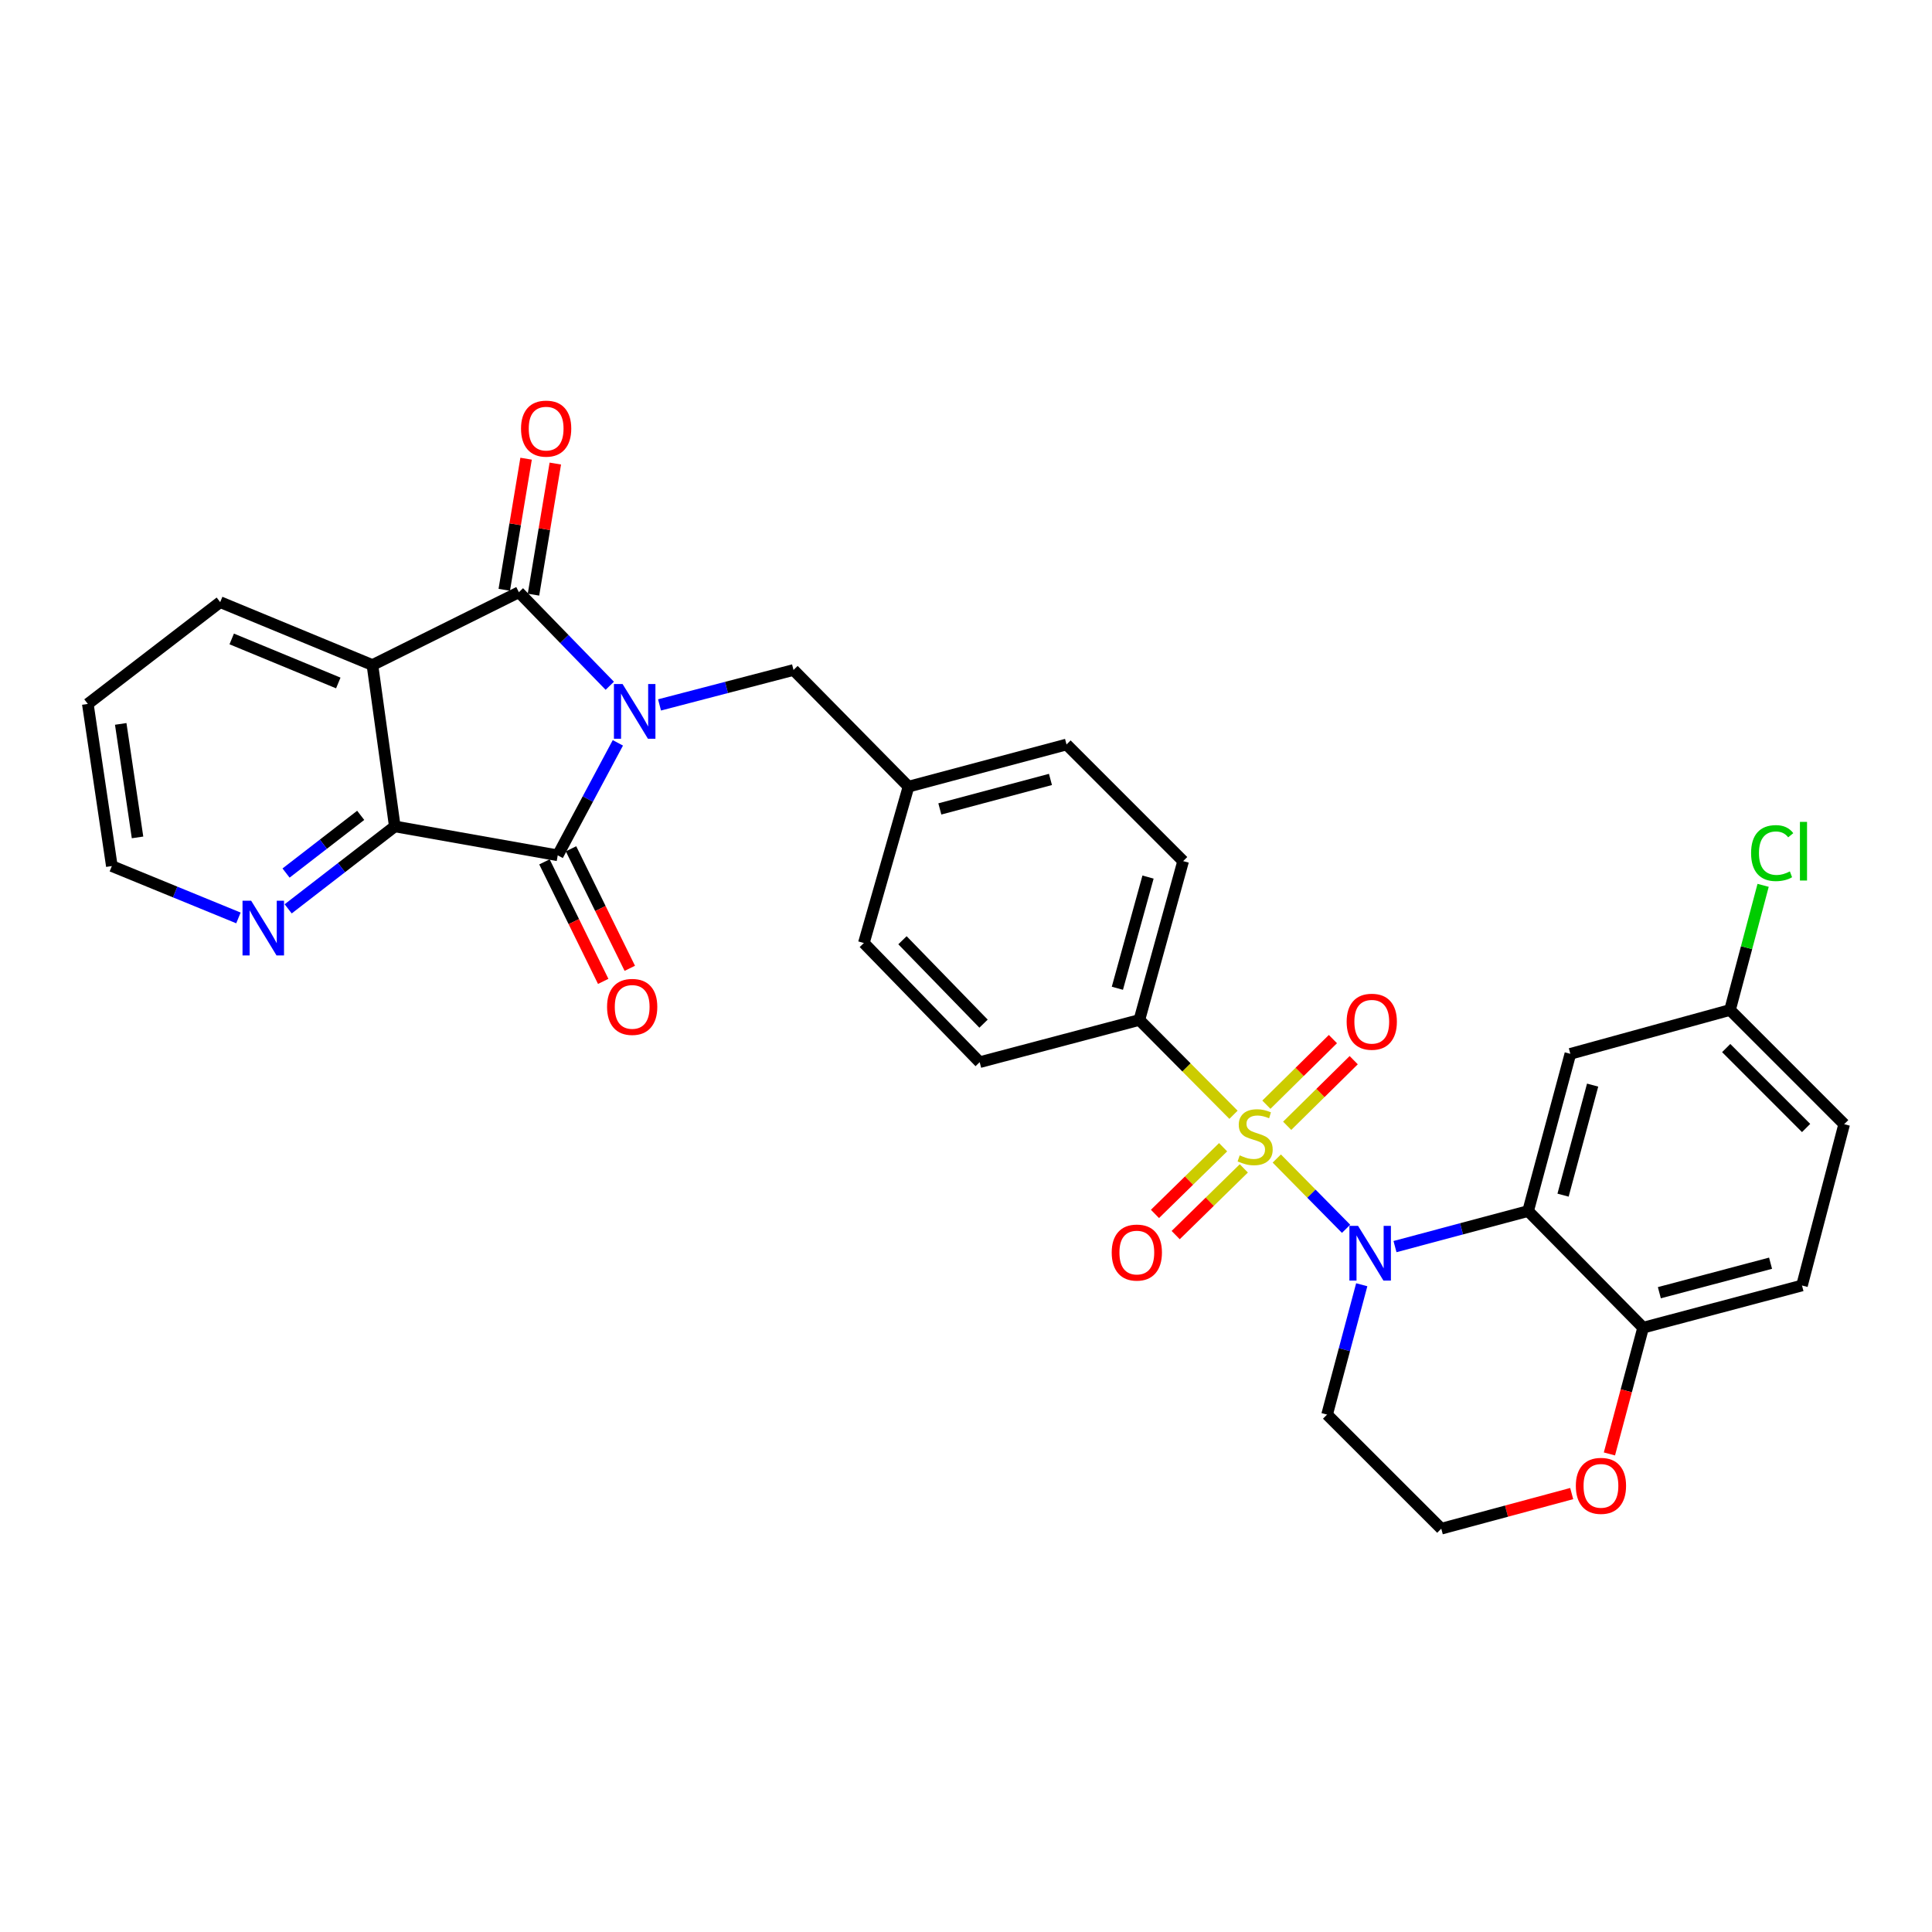 <?xml version='1.0' encoding='iso-8859-1'?>
<svg version='1.1' baseProfile='full'
              xmlns='http://www.w3.org/2000/svg'
                      xmlns:rdkit='http://www.rdkit.org/xml'
                      xmlns:xlink='http://www.w3.org/1999/xlink'
                  xml:space='preserve'
width='1000px' height='1000px' viewBox='0 0 1000 1000'>
<!-- END OF HEADER -->
<rect style='opacity:1.0;fill:#FFFFFF;stroke:none' width='1000' height='1000' x='0' y='0'> </rect>
<path class='bond-1' d='M 660.861,599.652 L 678.795,617.841' style='fill:none;fill-rule:evenodd;stroke:#CCCC00;stroke-width:6px;stroke-linecap:butt;stroke-linejoin:miter;stroke-opacity:1' />
<path class='bond-1' d='M 678.795,617.841 L 696.729,636.029' style='fill:none;fill-rule:evenodd;stroke:#0000FF;stroke-width:6px;stroke-linecap:butt;stroke-linejoin:miter;stroke-opacity:1' />
<path class='bond-7' d='M 638.455,577.006 L 614.093,552.469' style='fill:none;fill-rule:evenodd;stroke:#CCCC00;stroke-width:6px;stroke-linecap:butt;stroke-linejoin:miter;stroke-opacity:1' />
<path class='bond-7' d='M 614.093,552.469 L 589.732,527.931' style='fill:none;fill-rule:evenodd;stroke:#000000;stroke-width:6px;stroke-linecap:butt;stroke-linejoin:miter;stroke-opacity:1' />
<path class='bond-10' d='M 666.243,582.708 L 683.462,565.727' style='fill:none;fill-rule:evenodd;stroke:#CCCC00;stroke-width:6px;stroke-linecap:butt;stroke-linejoin:miter;stroke-opacity:1' />
<path class='bond-10' d='M 683.462,565.727 L 700.681,548.746' style='fill:none;fill-rule:evenodd;stroke:#FF0000;stroke-width:6px;stroke-linecap:butt;stroke-linejoin:miter;stroke-opacity:1' />
<path class='bond-10' d='M 655.478,571.792 L 672.697,554.811' style='fill:none;fill-rule:evenodd;stroke:#CCCC00;stroke-width:6px;stroke-linecap:butt;stroke-linejoin:miter;stroke-opacity:1' />
<path class='bond-10' d='M 672.697,554.811 L 689.916,537.83' style='fill:none;fill-rule:evenodd;stroke:#FF0000;stroke-width:6px;stroke-linecap:butt;stroke-linejoin:miter;stroke-opacity:1' />
<path class='bond-11' d='M 633.076,593.801 L 615.442,611.063' style='fill:none;fill-rule:evenodd;stroke:#CCCC00;stroke-width:6px;stroke-linecap:butt;stroke-linejoin:miter;stroke-opacity:1' />
<path class='bond-11' d='M 615.442,611.063 L 597.808,628.324' style='fill:none;fill-rule:evenodd;stroke:#FF0000;stroke-width:6px;stroke-linecap:butt;stroke-linejoin:miter;stroke-opacity:1' />
<path class='bond-11' d='M 643.801,604.758 L 626.167,622.019' style='fill:none;fill-rule:evenodd;stroke:#CCCC00;stroke-width:6px;stroke-linecap:butt;stroke-linejoin:miter;stroke-opacity:1' />
<path class='bond-11' d='M 626.167,622.019 L 608.532,639.281' style='fill:none;fill-rule:evenodd;stroke:#FF0000;stroke-width:6px;stroke-linecap:butt;stroke-linejoin:miter;stroke-opacity:1' />
<path class='bond-0' d='M 341.373,364.864 L 376.05,355.822' style='fill:none;fill-rule:evenodd;stroke:#0000FF;stroke-width:6px;stroke-linecap:butt;stroke-linejoin:miter;stroke-opacity:1' />
<path class='bond-0' d='M 376.05,355.822 L 410.728,346.78' style='fill:none;fill-rule:evenodd;stroke:#000000;stroke-width:6px;stroke-linecap:butt;stroke-linejoin:miter;stroke-opacity:1' />
<path class='bond-2' d='M 315.618,354.953 L 292.094,330.744' style='fill:none;fill-rule:evenodd;stroke:#0000FF;stroke-width:6px;stroke-linecap:butt;stroke-linejoin:miter;stroke-opacity:1' />
<path class='bond-2' d='M 292.094,330.744 L 268.571,306.535' style='fill:none;fill-rule:evenodd;stroke:#000000;stroke-width:6px;stroke-linecap:butt;stroke-linejoin:miter;stroke-opacity:1' />
<path class='bond-3' d='M 319.809,384.491 L 304.245,413.602' style='fill:none;fill-rule:evenodd;stroke:#0000FF;stroke-width:6px;stroke-linecap:butt;stroke-linejoin:miter;stroke-opacity:1' />
<path class='bond-3' d='M 304.245,413.602 L 288.681,442.713' style='fill:none;fill-rule:evenodd;stroke:#000000;stroke-width:6px;stroke-linecap:butt;stroke-linejoin:miter;stroke-opacity:1' />
<path class='bond-6' d='M 722.046,645.234 L 756.498,636.035' style='fill:none;fill-rule:evenodd;stroke:#0000FF;stroke-width:6px;stroke-linecap:butt;stroke-linejoin:miter;stroke-opacity:1' />
<path class='bond-6' d='M 756.498,636.035 L 790.95,626.836' style='fill:none;fill-rule:evenodd;stroke:#000000;stroke-width:6px;stroke-linecap:butt;stroke-linejoin:miter;stroke-opacity:1' />
<path class='bond-16' d='M 704.834,664.987 L 695.867,698.588' style='fill:none;fill-rule:evenodd;stroke:#0000FF;stroke-width:6px;stroke-linecap:butt;stroke-linejoin:miter;stroke-opacity:1' />
<path class='bond-16' d='M 695.867,698.588 L 686.9,732.189' style='fill:none;fill-rule:evenodd;stroke:#000000;stroke-width:6px;stroke-linecap:butt;stroke-linejoin:miter;stroke-opacity:1' />
<path class='bond-4' d='M 268.571,306.535 L 192.773,344.225' style='fill:none;fill-rule:evenodd;stroke:#000000;stroke-width:6px;stroke-linecap:butt;stroke-linejoin:miter;stroke-opacity:1' />
<path class='bond-14' d='M 276.132,307.794 L 281.782,273.865' style='fill:none;fill-rule:evenodd;stroke:#000000;stroke-width:6px;stroke-linecap:butt;stroke-linejoin:miter;stroke-opacity:1' />
<path class='bond-14' d='M 281.782,273.865 L 287.431,239.936' style='fill:none;fill-rule:evenodd;stroke:#FF0000;stroke-width:6px;stroke-linecap:butt;stroke-linejoin:miter;stroke-opacity:1' />
<path class='bond-14' d='M 261.009,305.276 L 266.658,271.347' style='fill:none;fill-rule:evenodd;stroke:#000000;stroke-width:6px;stroke-linecap:butt;stroke-linejoin:miter;stroke-opacity:1' />
<path class='bond-14' d='M 266.658,271.347 L 272.307,237.418' style='fill:none;fill-rule:evenodd;stroke:#FF0000;stroke-width:6px;stroke-linecap:butt;stroke-linejoin:miter;stroke-opacity:1' />
<path class='bond-5' d='M 288.681,442.713 L 204.349,427.748' style='fill:none;fill-rule:evenodd;stroke:#000000;stroke-width:6px;stroke-linecap:butt;stroke-linejoin:miter;stroke-opacity:1' />
<path class='bond-15' d='M 281.801,446.095 L 297.011,477.029' style='fill:none;fill-rule:evenodd;stroke:#000000;stroke-width:6px;stroke-linecap:butt;stroke-linejoin:miter;stroke-opacity:1' />
<path class='bond-15' d='M 297.011,477.029 L 312.22,507.962' style='fill:none;fill-rule:evenodd;stroke:#FF0000;stroke-width:6px;stroke-linecap:butt;stroke-linejoin:miter;stroke-opacity:1' />
<path class='bond-15' d='M 295.56,439.331 L 310.769,470.264' style='fill:none;fill-rule:evenodd;stroke:#000000;stroke-width:6px;stroke-linecap:butt;stroke-linejoin:miter;stroke-opacity:1' />
<path class='bond-15' d='M 310.769,470.264 L 325.979,501.197' style='fill:none;fill-rule:evenodd;stroke:#FF0000;stroke-width:6px;stroke-linecap:butt;stroke-linejoin:miter;stroke-opacity:1' />
<path class='bond-23' d='M 192.773,344.225 L 113.969,311.663' style='fill:none;fill-rule:evenodd;stroke:#000000;stroke-width:6px;stroke-linecap:butt;stroke-linejoin:miter;stroke-opacity:1' />
<path class='bond-23' d='M 175.098,353.51 L 119.935,330.716' style='fill:none;fill-rule:evenodd;stroke:#000000;stroke-width:6px;stroke-linecap:butt;stroke-linejoin:miter;stroke-opacity:1' />
<path class='bond-34' d='M 192.773,344.225 L 204.349,427.748' style='fill:none;fill-rule:evenodd;stroke:#000000;stroke-width:6px;stroke-linecap:butt;stroke-linejoin:miter;stroke-opacity:1' />
<path class='bond-13' d='M 204.349,427.748 L 176.754,449.083' style='fill:none;fill-rule:evenodd;stroke:#000000;stroke-width:6px;stroke-linecap:butt;stroke-linejoin:miter;stroke-opacity:1' />
<path class='bond-13' d='M 176.754,449.083 L 149.16,470.419' style='fill:none;fill-rule:evenodd;stroke:#0000FF;stroke-width:6px;stroke-linecap:butt;stroke-linejoin:miter;stroke-opacity:1' />
<path class='bond-13' d='M 186.693,422.019 L 167.376,436.954' style='fill:none;fill-rule:evenodd;stroke:#000000;stroke-width:6px;stroke-linecap:butt;stroke-linejoin:miter;stroke-opacity:1' />
<path class='bond-13' d='M 167.376,436.954 L 148.06,451.889' style='fill:none;fill-rule:evenodd;stroke:#0000FF;stroke-width:6px;stroke-linecap:butt;stroke-linejoin:miter;stroke-opacity:1' />
<path class='bond-9' d='M 790.95,626.836 L 812.814,545.468' style='fill:none;fill-rule:evenodd;stroke:#000000;stroke-width:6px;stroke-linecap:butt;stroke-linejoin:miter;stroke-opacity:1' />
<path class='bond-9' d='M 809.036,618.609 L 824.341,561.652' style='fill:none;fill-rule:evenodd;stroke:#000000;stroke-width:6px;stroke-linecap:butt;stroke-linejoin:miter;stroke-opacity:1' />
<path class='bond-12' d='M 790.95,626.836 L 850.479,687.2' style='fill:none;fill-rule:evenodd;stroke:#000000;stroke-width:6px;stroke-linecap:butt;stroke-linejoin:miter;stroke-opacity:1' />
<path class='bond-18' d='M 589.732,527.931 L 612.397,445.711' style='fill:none;fill-rule:evenodd;stroke:#000000;stroke-width:6px;stroke-linecap:butt;stroke-linejoin:miter;stroke-opacity:1' />
<path class='bond-18' d='M 578.352,511.523 L 594.217,453.97' style='fill:none;fill-rule:evenodd;stroke:#000000;stroke-width:6px;stroke-linecap:butt;stroke-linejoin:miter;stroke-opacity:1' />
<path class='bond-19' d='M 589.732,527.931 L 507.078,549.778' style='fill:none;fill-rule:evenodd;stroke:#000000;stroke-width:6px;stroke-linecap:butt;stroke-linejoin:miter;stroke-opacity:1' />
<path class='bond-8' d='M 410.728,346.78 L 470.24,407.161' style='fill:none;fill-rule:evenodd;stroke:#000000;stroke-width:6px;stroke-linecap:butt;stroke-linejoin:miter;stroke-opacity:1' />
<path class='bond-21' d='M 812.814,545.468 L 895.451,522.769' style='fill:none;fill-rule:evenodd;stroke:#000000;stroke-width:6px;stroke-linecap:butt;stroke-linejoin:miter;stroke-opacity:1' />
<path class='bond-20' d='M 850.479,687.2 L 932.707,665.369' style='fill:none;fill-rule:evenodd;stroke:#000000;stroke-width:6px;stroke-linecap:butt;stroke-linejoin:miter;stroke-opacity:1' />
<path class='bond-20' d='M 858.879,669.107 L 916.438,653.826' style='fill:none;fill-rule:evenodd;stroke:#000000;stroke-width:6px;stroke-linecap:butt;stroke-linejoin:miter;stroke-opacity:1' />
<path class='bond-32' d='M 850.479,687.2 L 841.757,719.878' style='fill:none;fill-rule:evenodd;stroke:#000000;stroke-width:6px;stroke-linecap:butt;stroke-linejoin:miter;stroke-opacity:1' />
<path class='bond-32' d='M 841.757,719.878 L 833.035,752.557' style='fill:none;fill-rule:evenodd;stroke:#FF0000;stroke-width:6px;stroke-linecap:butt;stroke-linejoin:miter;stroke-opacity:1' />
<path class='bond-29' d='M 123.411,475.118 L 90.65,461.697' style='fill:none;fill-rule:evenodd;stroke:#0000FF;stroke-width:6px;stroke-linecap:butt;stroke-linejoin:miter;stroke-opacity:1' />
<path class='bond-29' d='M 90.65,461.697 L 57.89,448.275' style='fill:none;fill-rule:evenodd;stroke:#000000;stroke-width:6px;stroke-linecap:butt;stroke-linejoin:miter;stroke-opacity:1' />
<path class='bond-24' d='M 686.9,732.189 L 746.003,791.249' style='fill:none;fill-rule:evenodd;stroke:#000000;stroke-width:6px;stroke-linecap:butt;stroke-linejoin:miter;stroke-opacity:1' />
<path class='bond-17' d='M 813.508,773.07 L 779.756,782.16' style='fill:none;fill-rule:evenodd;stroke:#FF0000;stroke-width:6px;stroke-linecap:butt;stroke-linejoin:miter;stroke-opacity:1' />
<path class='bond-17' d='M 779.756,782.16 L 746.003,791.249' style='fill:none;fill-rule:evenodd;stroke:#000000;stroke-width:6px;stroke-linecap:butt;stroke-linejoin:miter;stroke-opacity:1' />
<path class='bond-26' d='M 612.397,445.711 L 552.033,385.348' style='fill:none;fill-rule:evenodd;stroke:#000000;stroke-width:6px;stroke-linecap:butt;stroke-linejoin:miter;stroke-opacity:1' />
<path class='bond-27' d='M 507.078,549.778 L 447.132,488.103' style='fill:none;fill-rule:evenodd;stroke:#000000;stroke-width:6px;stroke-linecap:butt;stroke-linejoin:miter;stroke-opacity:1' />
<path class='bond-27' d='M 509.08,529.841 L 467.118,486.668' style='fill:none;fill-rule:evenodd;stroke:#000000;stroke-width:6px;stroke-linecap:butt;stroke-linejoin:miter;stroke-opacity:1' />
<path class='bond-25' d='M 932.707,665.369 L 954.545,581.881' style='fill:none;fill-rule:evenodd;stroke:#000000;stroke-width:6px;stroke-linecap:butt;stroke-linejoin:miter;stroke-opacity:1' />
<path class='bond-28' d='M 895.451,522.769 L 904.02,490.509' style='fill:none;fill-rule:evenodd;stroke:#000000;stroke-width:6px;stroke-linecap:butt;stroke-linejoin:miter;stroke-opacity:1' />
<path class='bond-28' d='M 904.02,490.509 L 912.589,458.249' style='fill:none;fill-rule:evenodd;stroke:#00CC00;stroke-width:6px;stroke-linecap:butt;stroke-linejoin:miter;stroke-opacity:1' />
<path class='bond-33' d='M 895.451,522.769 L 954.545,581.881' style='fill:none;fill-rule:evenodd;stroke:#000000;stroke-width:6px;stroke-linecap:butt;stroke-linejoin:miter;stroke-opacity:1' />
<path class='bond-33' d='M 893.473,542.475 L 934.839,583.853' style='fill:none;fill-rule:evenodd;stroke:#000000;stroke-width:6px;stroke-linecap:butt;stroke-linejoin:miter;stroke-opacity:1' />
<path class='bond-22' d='M 470.24,407.161 L 447.132,488.103' style='fill:none;fill-rule:evenodd;stroke:#000000;stroke-width:6px;stroke-linecap:butt;stroke-linejoin:miter;stroke-opacity:1' />
<path class='bond-31' d='M 470.24,407.161 L 552.033,385.348' style='fill:none;fill-rule:evenodd;stroke:#000000;stroke-width:6px;stroke-linecap:butt;stroke-linejoin:miter;stroke-opacity:1' />
<path class='bond-31' d='M 486.46,418.703 L 543.715,403.433' style='fill:none;fill-rule:evenodd;stroke:#000000;stroke-width:6px;stroke-linecap:butt;stroke-linejoin:miter;stroke-opacity:1' />
<path class='bond-30' d='M 113.969,311.663 L 45.455,364.352' style='fill:none;fill-rule:evenodd;stroke:#000000;stroke-width:6px;stroke-linecap:butt;stroke-linejoin:miter;stroke-opacity:1' />
<path class='bond-35' d='M 57.89,448.275 L 45.455,364.352' style='fill:none;fill-rule:evenodd;stroke:#000000;stroke-width:6px;stroke-linecap:butt;stroke-linejoin:miter;stroke-opacity:1' />
<path class='bond-35' d='M 71.191,433.439 L 62.486,374.693' style='fill:none;fill-rule:evenodd;stroke:#000000;stroke-width:6px;stroke-linecap:butt;stroke-linejoin:miter;stroke-opacity:1' />
<path  class='atom-0' d='M 641.661 598.014
Q 641.981 598.134, 643.301 598.694
Q 644.621 599.254, 646.061 599.614
Q 647.541 599.934, 648.981 599.934
Q 651.661 599.934, 653.221 598.654
Q 654.781 597.334, 654.781 595.054
Q 654.781 593.494, 653.981 592.534
Q 653.221 591.574, 652.021 591.054
Q 650.821 590.534, 648.821 589.934
Q 646.301 589.174, 644.781 588.454
Q 643.301 587.734, 642.221 586.214
Q 641.181 584.694, 641.181 582.134
Q 641.181 578.574, 643.581 576.374
Q 646.021 574.174, 650.821 574.174
Q 654.101 574.174, 657.821 575.734
L 656.901 578.814
Q 653.501 577.414, 650.941 577.414
Q 648.181 577.414, 646.661 578.574
Q 645.141 579.694, 645.181 581.654
Q 645.181 583.174, 645.941 584.094
Q 646.741 585.014, 647.861 585.534
Q 649.021 586.054, 650.941 586.654
Q 653.501 587.454, 655.021 588.254
Q 656.541 589.054, 657.621 590.694
Q 658.741 592.294, 658.741 595.054
Q 658.741 598.974, 656.101 601.094
Q 653.501 603.174, 649.141 603.174
Q 646.621 603.174, 644.701 602.614
Q 642.821 602.094, 640.581 601.174
L 641.661 598.014
' fill='#CCCC00'/>
<path  class='atom-1' d='M 322.248 354.059
L 331.528 369.059
Q 332.448 370.539, 333.928 373.219
Q 335.408 375.899, 335.488 376.059
L 335.488 354.059
L 339.248 354.059
L 339.248 382.379
L 335.368 382.379
L 325.408 365.979
Q 324.248 364.059, 323.008 361.859
Q 321.808 359.659, 321.448 358.979
L 321.448 382.379
L 317.768 382.379
L 317.768 354.059
L 322.248 354.059
' fill='#0000FF'/>
<path  class='atom-2' d='M 702.93 634.506
L 712.21 649.506
Q 713.13 650.986, 714.61 653.666
Q 716.09 656.346, 716.17 656.506
L 716.17 634.506
L 719.93 634.506
L 719.93 662.826
L 716.05 662.826
L 706.09 646.426
Q 704.93 644.506, 703.69 642.306
Q 702.49 640.106, 702.13 639.426
L 702.13 662.826
L 698.45 662.826
L 698.45 634.506
L 702.93 634.506
' fill='#0000FF'/>
<path  class='atom-11' d='M 697.025 528.845
Q 697.025 522.045, 700.385 518.245
Q 703.745 514.445, 710.025 514.445
Q 716.305 514.445, 719.665 518.245
Q 723.025 522.045, 723.025 528.845
Q 723.025 535.725, 719.625 539.645
Q 716.225 543.525, 710.025 543.525
Q 703.785 543.525, 700.385 539.645
Q 697.025 535.765, 697.025 528.845
M 710.025 540.325
Q 714.345 540.325, 716.665 537.445
Q 719.025 534.525, 719.025 528.845
Q 719.025 523.285, 716.665 520.485
Q 714.345 517.645, 710.025 517.645
Q 705.705 517.645, 703.345 520.445
Q 701.025 523.245, 701.025 528.845
Q 701.025 534.565, 703.345 537.445
Q 705.705 540.325, 710.025 540.325
' fill='#FF0000'/>
<path  class='atom-12' d='M 575.42 648.32
Q 575.42 641.52, 578.78 637.72
Q 582.14 633.92, 588.42 633.92
Q 594.7 633.92, 598.06 637.72
Q 601.42 641.52, 601.42 648.32
Q 601.42 655.2, 598.02 659.12
Q 594.62 663, 588.42 663
Q 582.18 663, 578.78 659.12
Q 575.42 655.24, 575.42 648.32
M 588.42 659.8
Q 592.74 659.8, 595.06 656.92
Q 597.42 654, 597.42 648.32
Q 597.42 642.76, 595.06 639.96
Q 592.74 637.12, 588.42 637.12
Q 584.1 637.12, 581.74 639.92
Q 579.42 642.72, 579.42 648.32
Q 579.42 654.04, 581.74 656.92
Q 584.1 659.8, 588.42 659.8
' fill='#FF0000'/>
<path  class='atom-14' d='M 130.008 466.226
L 139.288 481.226
Q 140.208 482.706, 141.688 485.386
Q 143.168 488.066, 143.248 488.226
L 143.248 466.226
L 147.008 466.226
L 147.008 494.546
L 143.128 494.546
L 133.168 478.146
Q 132.008 476.226, 130.768 474.026
Q 129.568 471.826, 129.208 471.146
L 129.208 494.546
L 125.528 494.546
L 125.528 466.226
L 130.008 466.226
' fill='#0000FF'/>
<path  class='atom-15' d='M 269.684 221.849
Q 269.684 215.049, 273.044 211.249
Q 276.404 207.449, 282.684 207.449
Q 288.964 207.449, 292.324 211.249
Q 295.684 215.049, 295.684 221.849
Q 295.684 228.729, 292.284 232.649
Q 288.884 236.529, 282.684 236.529
Q 276.444 236.529, 273.044 232.649
Q 269.684 228.769, 269.684 221.849
M 282.684 233.329
Q 287.004 233.329, 289.324 230.449
Q 291.684 227.529, 291.684 221.849
Q 291.684 216.289, 289.324 213.489
Q 287.004 210.649, 282.684 210.649
Q 278.364 210.649, 276.004 213.449
Q 273.684 216.249, 273.684 221.849
Q 273.684 227.569, 276.004 230.449
Q 278.364 233.329, 282.684 233.329
' fill='#FF0000'/>
<path  class='atom-16' d='M 314.214 521.163
Q 314.214 514.363, 317.574 510.563
Q 320.934 506.763, 327.214 506.763
Q 333.494 506.763, 336.854 510.563
Q 340.214 514.363, 340.214 521.163
Q 340.214 528.043, 336.814 531.963
Q 333.414 535.843, 327.214 535.843
Q 320.974 535.843, 317.574 531.963
Q 314.214 528.083, 314.214 521.163
M 327.214 532.643
Q 331.534 532.643, 333.854 529.763
Q 336.214 526.843, 336.214 521.163
Q 336.214 515.603, 333.854 512.803
Q 331.534 509.963, 327.214 509.963
Q 322.894 509.963, 320.534 512.763
Q 318.214 515.563, 318.214 521.163
Q 318.214 526.883, 320.534 529.763
Q 322.894 532.643, 327.214 532.643
' fill='#FF0000'/>
<path  class='atom-18' d='M 815.648 769.073
Q 815.648 762.273, 819.008 758.473
Q 822.368 754.673, 828.648 754.673
Q 834.928 754.673, 838.288 758.473
Q 841.648 762.273, 841.648 769.073
Q 841.648 775.953, 838.248 779.873
Q 834.848 783.753, 828.648 783.753
Q 822.408 783.753, 819.008 779.873
Q 815.648 775.993, 815.648 769.073
M 828.648 780.553
Q 832.968 780.553, 835.288 777.673
Q 837.648 774.753, 837.648 769.073
Q 837.648 763.513, 835.288 760.713
Q 832.968 757.873, 828.648 757.873
Q 824.328 757.873, 821.968 760.673
Q 819.648 763.473, 819.648 769.073
Q 819.648 774.793, 821.968 777.673
Q 824.328 780.553, 828.648 780.553
' fill='#FF0000'/>
<path  class='atom-29' d='M 906.361 441.564
Q 906.361 434.524, 909.641 430.844
Q 912.961 427.124, 919.241 427.124
Q 925.081 427.124, 928.201 431.244
L 925.561 433.404
Q 923.281 430.404, 919.241 430.404
Q 914.961 430.404, 912.681 433.284
Q 910.441 436.124, 910.441 441.564
Q 910.441 447.164, 912.761 450.044
Q 915.121 452.924, 919.681 452.924
Q 922.801 452.924, 926.441 451.044
L 927.561 454.044
Q 926.081 455.004, 923.841 455.564
Q 921.601 456.124, 919.121 456.124
Q 912.961 456.124, 909.641 452.364
Q 906.361 448.604, 906.361 441.564
' fill='#00CC00'/>
<path  class='atom-29' d='M 931.641 425.404
L 935.321 425.404
L 935.321 455.764
L 931.641 455.764
L 931.641 425.404
' fill='#00CC00'/>
</svg>
